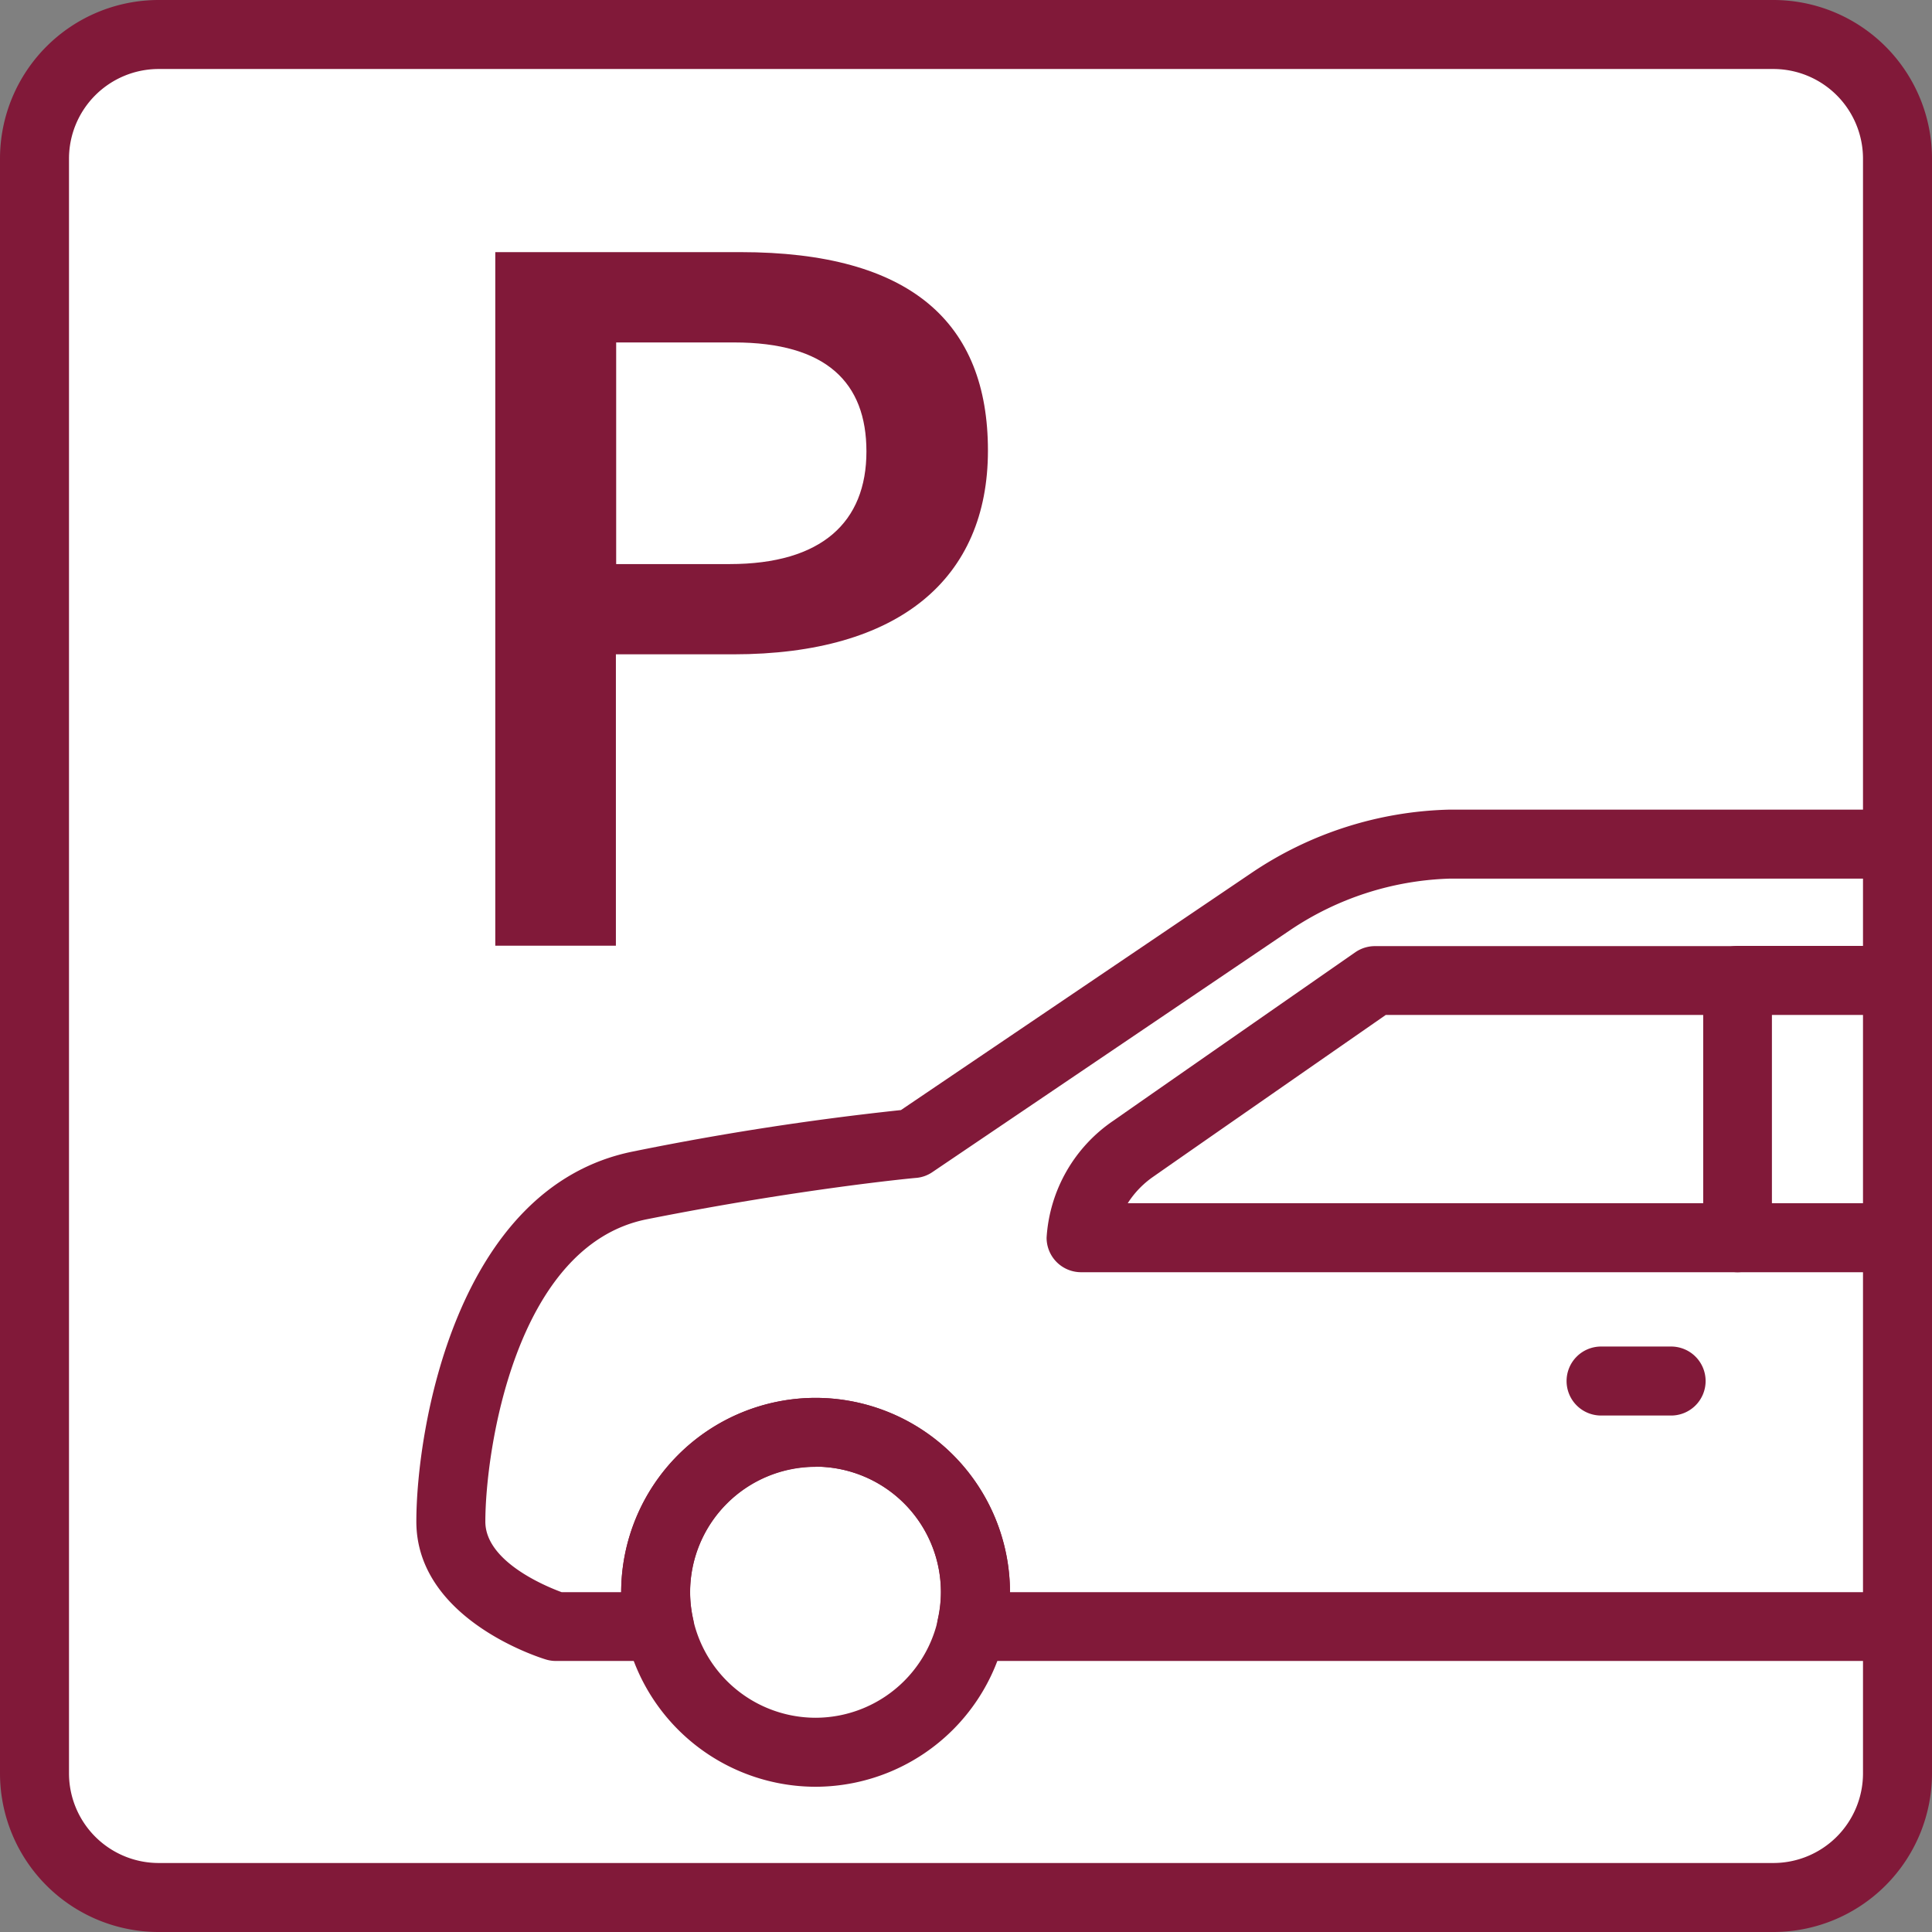 <svg xmlns="http://www.w3.org/2000/svg" width="28" height="28" viewBox="0 0 28 28"><rect x="0" y="0" width="28" height="28" fill="#808080" stroke="none"/><g data-name="グループ化 5288"><g data-name="グループ化 5285" transform="translate(1549.809 -1734.505)"><rect data-name="長方形 734" width="27" height="27" rx="1.8" transform="translate(-1549.309 1735.005)" fill="#fff"/><path data-name="パス 9130" d="M-1524.109 1762.505h-23.4a2.3 2.3 0 0 1-2.3-2.3v-23.4a2.3 2.3 0 0 1 2.3-2.3h23.4a2.3 2.3 0 0 1 2.3 2.3v23.4a2.3 2.3 0 0 1-2.3 2.3zm-23.4-27a1.3 1.3 0 0 0-1.3 1.3v23.4a1.3 1.3 0 0 0 1.3 1.3h23.4a1.3 1.3 0 0 0 1.3-1.3v-23.4a1.3 1.3 0 0 0-1.3-1.3z" fill="#811939"/></g><g data-name="グループ化 5286"><path data-name="パス 9131" d="M10.73 3.654c2.474 0 3.588 1.024 3.588 2.876s-1.282 2.953-3.692 2.953h-1.7v4.223H7.178V3.654zm-1.8 4.521h1.645c1.335 0 1.982-.609 1.982-1.632 0-1-.583-1.58-1.917-1.58H8.93z" fill="#811939"/></g><g data-name="グループ化 5287" fill="#811939"><path data-name="パス 9132" d="M27.216 24.072H14.081a.5.5 0 0 1-.39-.186.5.5 0 0 1-.1-.42 1.8 1.8 0 0 0 .045-.393 1.819 1.819 0 0 0-1.817-1.817 1.819 1.819 0 0 0-1.818 1.817 1.8 1.8 0 0 0 .045.393.5.5 0 0 1-.1.42.5.5 0 0 1-.39.186h-1.5a.5.5 0 0 1-.143-.021c-.077-.023-1.879-.58-1.879-2 0-1.317.564-4.847 3.142-5.363a41.478 41.478 0 0 1 3.881-.6l5.072-3.431a5.346 5.346 0 0 1 2.869-.923h6.219a.5.5 0 0 1 .5.5.5.5 0 0 1-.5.5h-6.219a4.376 4.376 0 0 0-2.294.742l-5.191 3.511a.488.488 0 0 1-.235.084c-.017 0-1.678.157-3.906.6-1.908.382-2.338 3.366-2.338 4.382 0 .575.867.934 1.106 1.022h.863a2.821 2.821 0 0 1 2.818-2.816 2.82 2.82 0 0 1 2.817 2.816h12.579a.5.5 0 0 1 .5.5.5.5 0 0 1-.501.497z"/><path data-name="パス 9133" d="M11.82 25.895a2.822 2.822 0 0 1-2.818-2.819 2.821 2.821 0 0 1 2.818-2.817 2.821 2.821 0 0 1 2.817 2.817 2.822 2.822 0 0 1-2.817 2.819zm0-4.636a1.819 1.819 0 0 0-1.818 1.817 1.82 1.82 0 0 0 1.818 1.819 1.82 1.82 0 0 0 1.817-1.819 1.819 1.819 0 0 0-1.817-1.82z"/><path data-name="パス 9134" d="M25.184 18.438h-9.516a.5.5 0 0 1-.5-.5 2.214 2.214 0 0 1 .974-1.7c.762-.533 3.5-2.437 3.5-2.437a.5.5 0 0 1 .285-.089h5.253a.5.5 0 0 1 .5.5v3.729a.5.5 0 0 1-.496.497zm-8.84-1h8.34v-2.729h-4.6c-.551.383-2.71 1.883-3.372 2.346a1.345 1.345 0 0 0-.368.383z"/><path data-name="パス 9135" d="M27.216 14.709h-2.032a.5.5 0 0 1-.5-.5.5.5 0 0 1 .5-.5h2.032a.5.5 0 0 1 .5.5.5.5 0 0 1-.5.5z"/><path data-name="パス 9136" d="M27.216 18.438h-2.032a.5.5 0 0 1-.5-.5.5.5 0 0 1 .5-.5h2.032a.5.5 0 0 1 .5.5.5.5 0 0 1-.5.5z"/><path data-name="パス 9137" d="M24.219 20.515h-1.015a.5.5 0 0 1-.5-.5.5.5 0 0 1 .5-.5h1.015a.5.5 0 0 1 .5.5.5.5 0 0 1-.5.5z"/></g></g></svg>